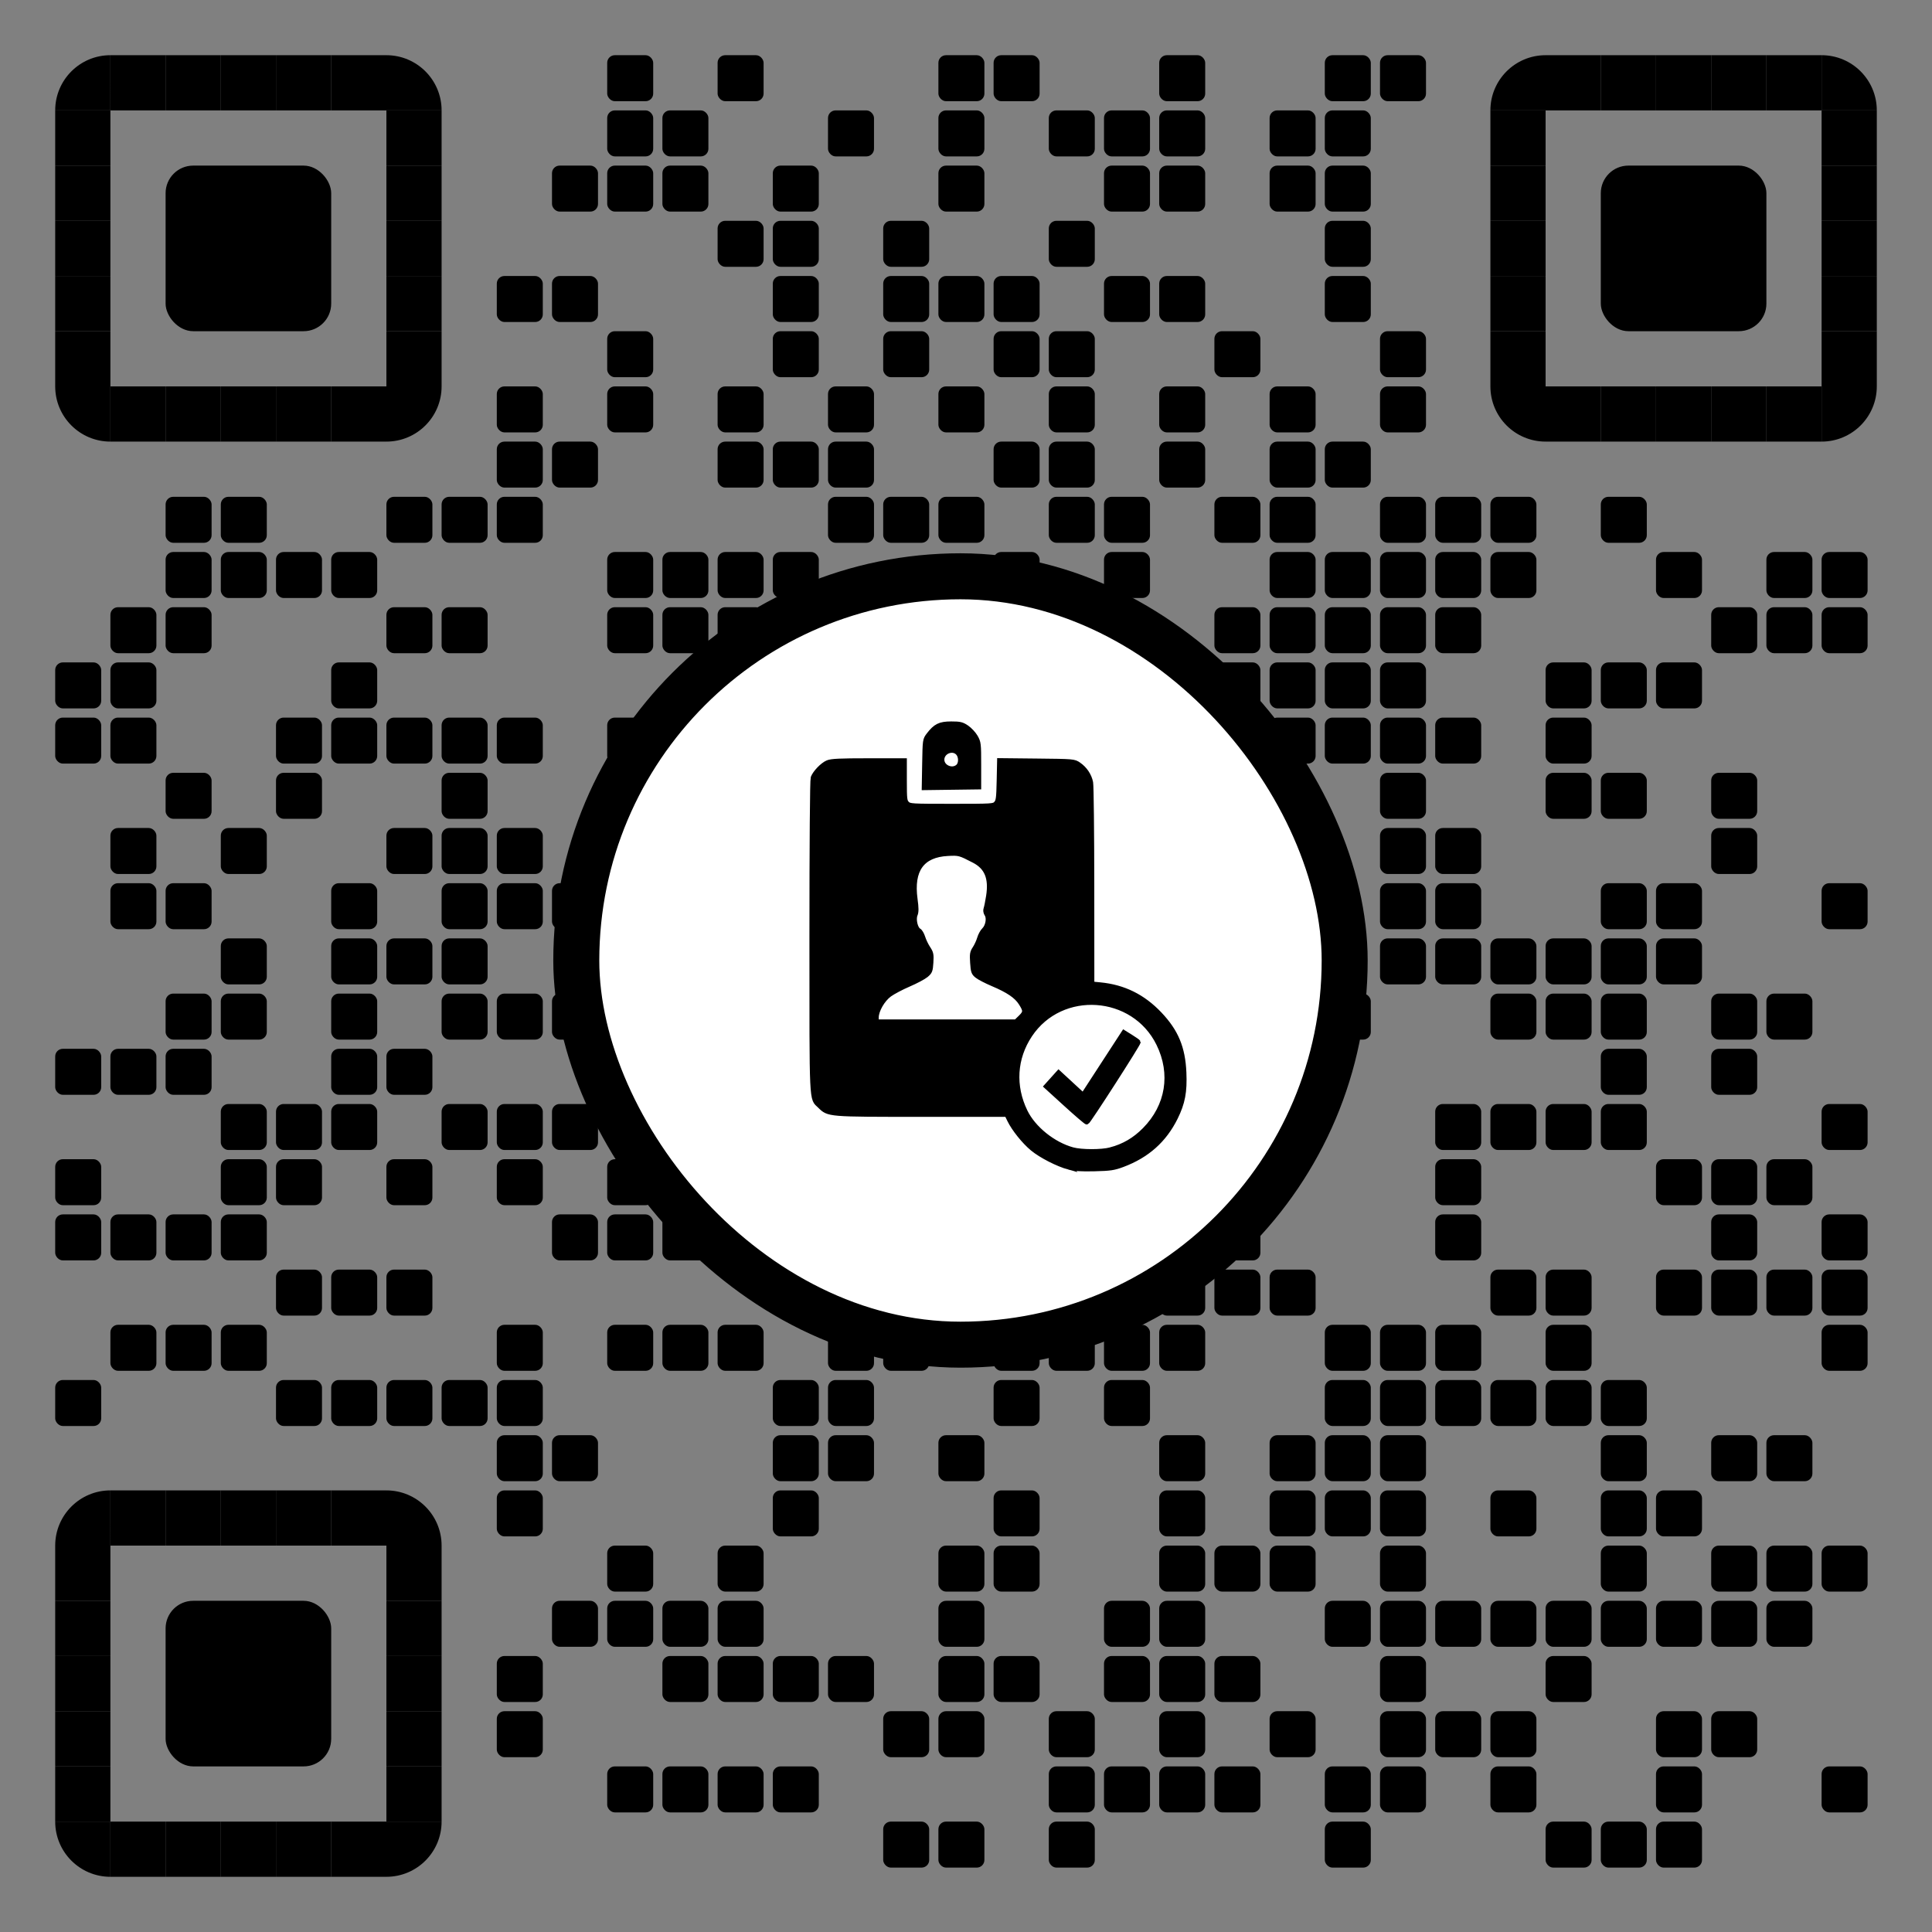 <?xml version="1.0" encoding="utf-8"?>
<!DOCTYPE svg PUBLIC "-//W3C//DTD SVG 1.0//EN" "http://www.w3.org/TR/2001/REC-SVG-20010904/DTD/svg10.dtd">
<svg xmlns="http://www.w3.org/2000/svg" xml:space="preserve" xmlns:xlink="http://www.w3.org/1999/xlink" width="1015" height="1015" viewBox="0 0 1015 1015" >
<rect x="0" y="0" width="1015" height="1015" fill="#808080" stroke="none"/>
<desc ></desc>
<defs>
<rect id="b1" width="24.167" height="24.167" fill="#000000" rx="4" ry="4"  />
<rect id="b2" width="24.167" height="24.167" fill="#000000" rx="4" ry="4"  />
<rect id="p2" width="29" height="29" fill="#000000" />
<path id="p4-1" d="M0,500h500V0C223.861,0.001,0,223.854,0,500z" transform="scale(0.058, 0.058)" fill="#000000" />
<path id="p4-2" d="M500,500V0H0C0.001,276.142,223.853,500,500,500z" transform="scale(0.058, 0.058)" fill="#000000" />
<path id="p4-3" d="M0,0v500h500C500,223.853,276.142,0,0,0z" transform="scale(0.058, 0.058)" fill="#000000" />
<path id="p4-4" d="M500,0H0v500C276.142,500,500,276.142,500,0z" transform="scale(0.058, 0.058)" fill="#000000" />
<rect id="p6" width="87" height="87" fill="#000000" rx="14.5" ry="14.5" x="-29" y="-29" />
</defs>
<g fill="#000000">
<use x="29" y="29" xlink:href="#p4-1" />
<use x="58" y="29" xlink:href="#p2" />
<use x="87" y="29" xlink:href="#p2" />
<use x="116" y="29" xlink:href="#p2" />
<use x="145" y="29" xlink:href="#p2" />
<use x="174" y="29" xlink:href="#p2" />
<use x="203" y="29" xlink:href="#p4-3" />
<use x="319" y="29" xlink:href="#b2" />
<use x="377" y="29" xlink:href="#b2" />
<use x="493" y="29" xlink:href="#b2" />
<use x="522" y="29" xlink:href="#b2" />
<use x="609" y="29" xlink:href="#b2" />
<use x="696" y="29" xlink:href="#b2" />
<use x="725" y="29" xlink:href="#b2" />
<use x="783" y="29" xlink:href="#p4-1" />
<use x="812" y="29" xlink:href="#p2" />
<use x="841" y="29" xlink:href="#p2" />
<use x="870" y="29" xlink:href="#p2" />
<use x="899" y="29" xlink:href="#p2" />
<use x="928" y="29" xlink:href="#p2" />
<use x="957" y="29" xlink:href="#p4-3" />
<use x="29" y="58" xlink:href="#p2" />
<use x="203" y="58" xlink:href="#p2" />
<use x="319" y="58" xlink:href="#b2" />
<use x="348" y="58" xlink:href="#b1" />
<use x="435" y="58" xlink:href="#b2" />
<use x="493" y="58" xlink:href="#b2" />
<use x="551" y="58" xlink:href="#b2" />
<use x="580" y="58" xlink:href="#b1" />
<use x="609" y="58" xlink:href="#b2" />
<use x="667" y="58" xlink:href="#b2" />
<use x="696" y="58" xlink:href="#b1" />
<use x="783" y="58" xlink:href="#p2" />
<use x="957" y="58" xlink:href="#p2" />
<use x="29" y="87" xlink:href="#p2" />
<use x="203" y="87" xlink:href="#p2" />
<use x="290" y="87" xlink:href="#b2" />
<use x="319" y="87" xlink:href="#b2" />
<use x="348" y="87" xlink:href="#b2" />
<use x="406" y="87" xlink:href="#b2" />
<use x="493" y="87" xlink:href="#b2" />
<use x="580" y="87" xlink:href="#b2" />
<use x="609" y="87" xlink:href="#b2" />
<use x="667" y="87" xlink:href="#b2" />
<use x="696" y="87" xlink:href="#b2" />
<use x="783" y="87" xlink:href="#p2" />
<use x="957" y="87" xlink:href="#p2" />
<use x="29" y="116" xlink:href="#p2" />
<use x="116" y="116" xlink:href="#p6" />
<use x="203" y="116" xlink:href="#p2" />
<use x="377" y="116" xlink:href="#b2" />
<use x="406" y="116" xlink:href="#b1" />
<use x="464" y="116" xlink:href="#b1" />
<use x="551" y="116" xlink:href="#b2" />
<use x="696" y="116" xlink:href="#b1" />
<use x="783" y="116" xlink:href="#p2" />
<use x="870" y="116" xlink:href="#p6" />
<use x="957" y="116" xlink:href="#p2" />
<use x="29" y="145" xlink:href="#p2" />
<use x="203" y="145" xlink:href="#p2" />
<use x="261" y="145" xlink:href="#b2" />
<use x="290" y="145" xlink:href="#b2" />
<use x="406" y="145" xlink:href="#b2" />
<use x="464" y="145" xlink:href="#b2" />
<use x="493" y="145" xlink:href="#b2" />
<use x="522" y="145" xlink:href="#b2" />
<use x="580" y="145" xlink:href="#b2" />
<use x="609" y="145" xlink:href="#b2" />
<use x="696" y="145" xlink:href="#b2" />
<use x="783" y="145" xlink:href="#p2" />
<use x="957" y="145" xlink:href="#p2" />
<use x="29" y="174" xlink:href="#p2" />
<use x="203" y="174" xlink:href="#p2" />
<use x="319" y="174" xlink:href="#b2" />
<use x="406" y="174" xlink:href="#b1" />
<use x="464" y="174" xlink:href="#b1" />
<use x="522" y="174" xlink:href="#b1" />
<use x="551" y="174" xlink:href="#b2" />
<use x="638" y="174" xlink:href="#b1" />
<use x="725" y="174" xlink:href="#b2" />
<use x="783" y="174" xlink:href="#p2" />
<use x="957" y="174" xlink:href="#p2" />
<use x="29" y="203" xlink:href="#p4-2" />
<use x="58" y="203" xlink:href="#p2" />
<use x="87" y="203" xlink:href="#p2" />
<use x="116" y="203" xlink:href="#p2" />
<use x="145" y="203" xlink:href="#p2" />
<use x="174" y="203" xlink:href="#p2" />
<use x="203" y="203" xlink:href="#p4-4" />
<use x="261" y="203" xlink:href="#b2" />
<use x="319" y="203" xlink:href="#b2" />
<use x="377" y="203" xlink:href="#b2" />
<use x="435" y="203" xlink:href="#b2" />
<use x="493" y="203" xlink:href="#b2" />
<use x="551" y="203" xlink:href="#b2" />
<use x="609" y="203" xlink:href="#b2" />
<use x="667" y="203" xlink:href="#b2" />
<use x="725" y="203" xlink:href="#b2" />
<use x="783" y="203" xlink:href="#p4-2" />
<use x="812" y="203" xlink:href="#p2" />
<use x="841" y="203" xlink:href="#p2" />
<use x="870" y="203" xlink:href="#p2" />
<use x="899" y="203" xlink:href="#p2" />
<use x="928" y="203" xlink:href="#p2" />
<use x="957" y="203" xlink:href="#p4-4" />
<use x="261" y="232" xlink:href="#b2" />
<use x="290" y="232" xlink:href="#b1" />
<use x="377" y="232" xlink:href="#b2" />
<use x="406" y="232" xlink:href="#b1" />
<use x="435" y="232" xlink:href="#b2" />
<use x="522" y="232" xlink:href="#b1" />
<use x="551" y="232" xlink:href="#b2" />
<use x="609" y="232" xlink:href="#b2" />
<use x="667" y="232" xlink:href="#b2" />
<use x="696" y="232" xlink:href="#b1" />
<use x="87" y="261" xlink:href="#b2" />
<use x="116" y="261" xlink:href="#b2" />
<use x="203" y="261" xlink:href="#b2" />
<use x="232" y="261" xlink:href="#b2" />
<use x="261" y="261" xlink:href="#b2" />
<use x="435" y="261" xlink:href="#b2" />
<use x="464" y="261" xlink:href="#b2" />
<use x="493" y="261" xlink:href="#b2" />
<use x="551" y="261" xlink:href="#b2" />
<use x="580" y="261" xlink:href="#b2" />
<use x="638" y="261" xlink:href="#b2" />
<use x="667" y="261" xlink:href="#b2" />
<use x="725" y="261" xlink:href="#b2" />
<use x="754" y="261" xlink:href="#b2" />
<use x="783" y="261" xlink:href="#b2" />
<use x="841" y="261" xlink:href="#b2" />
<use x="87" y="290" xlink:href="#b2" />
<use x="116" y="290" xlink:href="#b1" />
<use x="145" y="290" xlink:href="#b2" />
<use x="174" y="290" xlink:href="#b1" />
<use x="319" y="290" xlink:href="#b2" />
<use x="348" y="290" xlink:href="#b1" />
<use x="377" y="290" xlink:href="#b2" />
<use x="406" y="290" xlink:href="#b1" />
<use x="522" y="290" xlink:href="#b1" />
<use x="580" y="290" xlink:href="#b1" />
<use x="667" y="290" xlink:href="#b2" />
<use x="696" y="290" xlink:href="#b1" />
<use x="725" y="290" xlink:href="#b2" />
<use x="754" y="290" xlink:href="#b1" />
<use x="783" y="290" xlink:href="#b2" />
<use x="870" y="290" xlink:href="#b1" />
<use x="928" y="290" xlink:href="#b1" />
<use x="957" y="290" xlink:href="#b2" />
<use x="58" y="319" xlink:href="#b2" />
<use x="87" y="319" xlink:href="#b2" />
<use x="203" y="319" xlink:href="#b2" />
<use x="232" y="319" xlink:href="#b2" />
<use x="319" y="319" xlink:href="#b2" />
<use x="348" y="319" xlink:href="#b2" />
<use x="377" y="319" xlink:href="#b2" />
<use x="464" y="319" xlink:href="#b2" />
<use x="522" y="319" xlink:href="#b2" />
<use x="551" y="319" xlink:href="#b2" />
<use x="638" y="319" xlink:href="#b2" />
<use x="667" y="319" xlink:href="#b2" />
<use x="696" y="319" xlink:href="#b2" />
<use x="725" y="319" xlink:href="#b2" />
<use x="754" y="319" xlink:href="#b2" />
<use x="899" y="319" xlink:href="#b2" />
<use x="928" y="319" xlink:href="#b2" />
<use x="957" y="319" xlink:href="#b2" />
<use x="29" y="348" xlink:href="#b2" />
<use x="58" y="348" xlink:href="#b1" />
<use x="174" y="348" xlink:href="#b1" />
<use x="377" y="348" xlink:href="#b2" />
<use x="406" y="348" xlink:href="#b1" />
<use x="435" y="348" xlink:href="#b2" />
<use x="464" y="348" xlink:href="#b1" />
<use x="493" y="348" xlink:href="#b2" />
<use x="522" y="348" xlink:href="#b1" />
<use x="609" y="348" xlink:href="#b2" />
<use x="638" y="348" xlink:href="#b1" />
<use x="667" y="348" xlink:href="#b2" />
<use x="696" y="348" xlink:href="#b1" />
<use x="725" y="348" xlink:href="#b2" />
<use x="812" y="348" xlink:href="#b1" />
<use x="841" y="348" xlink:href="#b2" />
<use x="870" y="348" xlink:href="#b1" />
<use x="29" y="377" xlink:href="#b2" />
<use x="58" y="377" xlink:href="#b2" />
<use x="145" y="377" xlink:href="#b2" />
<use x="174" y="377" xlink:href="#b2" />
<use x="203" y="377" xlink:href="#b2" />
<use x="232" y="377" xlink:href="#b2" />
<use x="261" y="377" xlink:href="#b2" />
<use x="319" y="377" xlink:href="#b2" />
<use x="348" y="377" xlink:href="#b2" />
<use x="406" y="377" xlink:href="#b2" />
<use x="435" y="377" xlink:href="#b2" />
<use x="522" y="377" xlink:href="#b2" />
<use x="551" y="377" xlink:href="#b2" />
<use x="638" y="377" xlink:href="#b2" />
<use x="667" y="377" xlink:href="#b2" />
<use x="696" y="377" xlink:href="#b2" />
<use x="725" y="377" xlink:href="#b2" />
<use x="754" y="377" xlink:href="#b2" />
<use x="812" y="377" xlink:href="#b2" />
<use x="87" y="406" xlink:href="#b2" />
<use x="145" y="406" xlink:href="#b2" />
<use x="232" y="406" xlink:href="#b1" />
<use x="319" y="406" xlink:href="#b2" />
<use x="348" y="406" xlink:href="#b1" />
<use x="377" y="406" xlink:href="#b2" />
<use x="464" y="406" xlink:href="#b1" />
<use x="493" y="406" xlink:href="#b2" />
<use x="580" y="406" xlink:href="#b1" />
<use x="638" y="406" xlink:href="#b1" />
<use x="725" y="406" xlink:href="#b2" />
<use x="812" y="406" xlink:href="#b1" />
<use x="841" y="406" xlink:href="#b2" />
<use x="899" y="406" xlink:href="#b2" />
<use x="58" y="435" xlink:href="#b2" />
<use x="116" y="435" xlink:href="#b2" />
<use x="203" y="435" xlink:href="#b2" />
<use x="232" y="435" xlink:href="#b2" />
<use x="261" y="435" xlink:href="#b2" />
<use x="319" y="435" xlink:href="#b2" />
<use x="377" y="435" xlink:href="#b2" />
<use x="435" y="435" xlink:href="#b2" />
<use x="493" y="435" xlink:href="#b2" />
<use x="551" y="435" xlink:href="#b2" />
<use x="638" y="435" xlink:href="#b2" />
<use x="725" y="435" xlink:href="#b2" />
<use x="754" y="435" xlink:href="#b2" />
<use x="899" y="435" xlink:href="#b2" />
<use x="58" y="464" xlink:href="#b1" />
<use x="87" y="464" xlink:href="#b2" />
<use x="174" y="464" xlink:href="#b1" />
<use x="232" y="464" xlink:href="#b1" />
<use x="261" y="464" xlink:href="#b2" />
<use x="290" y="464" xlink:href="#b1" />
<use x="319" y="464" xlink:href="#b2" />
<use x="377" y="464" xlink:href="#b2" />
<use x="406" y="464" xlink:href="#b1" />
<use x="435" y="464" xlink:href="#b2" />
<use x="493" y="464" xlink:href="#b2" />
<use x="551" y="464" xlink:href="#b2" />
<use x="580" y="464" xlink:href="#b1" />
<use x="638" y="464" xlink:href="#b1" />
<use x="667" y="464" xlink:href="#b2" />
<use x="725" y="464" xlink:href="#b2" />
<use x="754" y="464" xlink:href="#b1" />
<use x="841" y="464" xlink:href="#b2" />
<use x="870" y="464" xlink:href="#b1" />
<use x="957" y="464" xlink:href="#b2" />
<use x="116" y="493" xlink:href="#b2" />
<use x="174" y="493" xlink:href="#b2" />
<use x="203" y="493" xlink:href="#b2" />
<use x="232" y="493" xlink:href="#b2" />
<use x="406" y="493" xlink:href="#b2" />
<use x="493" y="493" xlink:href="#b2" />
<use x="609" y="493" xlink:href="#b2" />
<use x="638" y="493" xlink:href="#b2" />
<use x="725" y="493" xlink:href="#b2" />
<use x="754" y="493" xlink:href="#b2" />
<use x="783" y="493" xlink:href="#b2" />
<use x="812" y="493" xlink:href="#b2" />
<use x="841" y="493" xlink:href="#b2" />
<use x="870" y="493" xlink:href="#b2" />
<use x="87" y="522" xlink:href="#b2" />
<use x="116" y="522" xlink:href="#b1" />
<use x="174" y="522" xlink:href="#b1" />
<use x="232" y="522" xlink:href="#b1" />
<use x="261" y="522" xlink:href="#b2" />
<use x="290" y="522" xlink:href="#b1" />
<use x="406" y="522" xlink:href="#b1" />
<use x="464" y="522" xlink:href="#b1" />
<use x="522" y="522" xlink:href="#b1" />
<use x="551" y="522" xlink:href="#b2" />
<use x="609" y="522" xlink:href="#b2" />
<use x="638" y="522" xlink:href="#b1" />
<use x="667" y="522" xlink:href="#b2" />
<use x="696" y="522" xlink:href="#b1" />
<use x="783" y="522" xlink:href="#b2" />
<use x="812" y="522" xlink:href="#b1" />
<use x="841" y="522" xlink:href="#b2" />
<use x="899" y="522" xlink:href="#b2" />
<use x="928" y="522" xlink:href="#b1" />
<use x="29" y="551" xlink:href="#b2" />
<use x="58" y="551" xlink:href="#b2" />
<use x="87" y="551" xlink:href="#b2" />
<use x="174" y="551" xlink:href="#b2" />
<use x="203" y="551" xlink:href="#b2" />
<use x="319" y="551" xlink:href="#b2" />
<use x="348" y="551" xlink:href="#b2" />
<use x="551" y="551" xlink:href="#b2" />
<use x="580" y="551" xlink:href="#b2" />
<use x="667" y="551" xlink:href="#b2" />
<use x="841" y="551" xlink:href="#b2" />
<use x="899" y="551" xlink:href="#b2" />
<use x="116" y="580" xlink:href="#b1" />
<use x="145" y="580" xlink:href="#b2" />
<use x="174" y="580" xlink:href="#b1" />
<use x="232" y="580" xlink:href="#b1" />
<use x="261" y="580" xlink:href="#b2" />
<use x="290" y="580" xlink:href="#b1" />
<use x="348" y="580" xlink:href="#b1" />
<use x="435" y="580" xlink:href="#b2" />
<use x="493" y="580" xlink:href="#b2" />
<use x="522" y="580" xlink:href="#b1" />
<use x="754" y="580" xlink:href="#b1" />
<use x="783" y="580" xlink:href="#b2" />
<use x="812" y="580" xlink:href="#b1" />
<use x="841" y="580" xlink:href="#b2" />
<use x="957" y="580" xlink:href="#b2" />
<use x="29" y="609" xlink:href="#b2" />
<use x="116" y="609" xlink:href="#b2" />
<use x="145" y="609" xlink:href="#b2" />
<use x="203" y="609" xlink:href="#b2" />
<use x="261" y="609" xlink:href="#b2" />
<use x="319" y="609" xlink:href="#b2" />
<use x="348" y="609" xlink:href="#b2" />
<use x="377" y="609" xlink:href="#b2" />
<use x="435" y="609" xlink:href="#b2" />
<use x="464" y="609" xlink:href="#b2" />
<use x="522" y="609" xlink:href="#b2" />
<use x="551" y="609" xlink:href="#b2" />
<use x="580" y="609" xlink:href="#b2" />
<use x="609" y="609" xlink:href="#b2" />
<use x="638" y="609" xlink:href="#b2" />
<use x="754" y="609" xlink:href="#b2" />
<use x="870" y="609" xlink:href="#b2" />
<use x="899" y="609" xlink:href="#b2" />
<use x="928" y="609" xlink:href="#b2" />
<use x="29" y="638" xlink:href="#b2" />
<use x="58" y="638" xlink:href="#b1" />
<use x="87" y="638" xlink:href="#b2" />
<use x="116" y="638" xlink:href="#b1" />
<use x="290" y="638" xlink:href="#b1" />
<use x="319" y="638" xlink:href="#b2" />
<use x="348" y="638" xlink:href="#b1" />
<use x="377" y="638" xlink:href="#b2" />
<use x="464" y="638" xlink:href="#b1" />
<use x="522" y="638" xlink:href="#b1" />
<use x="551" y="638" xlink:href="#b2" />
<use x="580" y="638" xlink:href="#b1" />
<use x="609" y="638" xlink:href="#b2" />
<use x="638" y="638" xlink:href="#b1" />
<use x="754" y="638" xlink:href="#b1" />
<use x="899" y="638" xlink:href="#b2" />
<use x="957" y="638" xlink:href="#b2" />
<use x="145" y="667" xlink:href="#b2" />
<use x="174" y="667" xlink:href="#b2" />
<use x="203" y="667" xlink:href="#b2" />
<use x="435" y="667" xlink:href="#b2" />
<use x="493" y="667" xlink:href="#b2" />
<use x="522" y="667" xlink:href="#b2" />
<use x="580" y="667" xlink:href="#b2" />
<use x="609" y="667" xlink:href="#b2" />
<use x="638" y="667" xlink:href="#b2" />
<use x="667" y="667" xlink:href="#b2" />
<use x="783" y="667" xlink:href="#b2" />
<use x="812" y="667" xlink:href="#b2" />
<use x="870" y="667" xlink:href="#b2" />
<use x="899" y="667" xlink:href="#b2" />
<use x="928" y="667" xlink:href="#b2" />
<use x="957" y="667" xlink:href="#b2" />
<use x="58" y="696" xlink:href="#b1" />
<use x="87" y="696" xlink:href="#b2" />
<use x="116" y="696" xlink:href="#b1" />
<use x="261" y="696" xlink:href="#b2" />
<use x="319" y="696" xlink:href="#b2" />
<use x="348" y="696" xlink:href="#b1" />
<use x="377" y="696" xlink:href="#b2" />
<use x="435" y="696" xlink:href="#b2" />
<use x="464" y="696" xlink:href="#b1" />
<use x="522" y="696" xlink:href="#b1" />
<use x="551" y="696" xlink:href="#b2" />
<use x="580" y="696" xlink:href="#b1" />
<use x="609" y="696" xlink:href="#b2" />
<use x="696" y="696" xlink:href="#b1" />
<use x="725" y="696" xlink:href="#b2" />
<use x="754" y="696" xlink:href="#b1" />
<use x="812" y="696" xlink:href="#b1" />
<use x="957" y="696" xlink:href="#b2" />
<use x="29" y="725" xlink:href="#b2" />
<use x="145" y="725" xlink:href="#b2" />
<use x="174" y="725" xlink:href="#b2" />
<use x="203" y="725" xlink:href="#b2" />
<use x="232" y="725" xlink:href="#b2" />
<use x="261" y="725" xlink:href="#b2" />
<use x="406" y="725" xlink:href="#b2" />
<use x="435" y="725" xlink:href="#b2" />
<use x="522" y="725" xlink:href="#b2" />
<use x="580" y="725" xlink:href="#b2" />
<use x="696" y="725" xlink:href="#b2" />
<use x="725" y="725" xlink:href="#b2" />
<use x="754" y="725" xlink:href="#b2" />
<use x="783" y="725" xlink:href="#b2" />
<use x="812" y="725" xlink:href="#b2" />
<use x="841" y="725" xlink:href="#b2" />
<use x="261" y="754" xlink:href="#b2" />
<use x="290" y="754" xlink:href="#b1" />
<use x="406" y="754" xlink:href="#b1" />
<use x="435" y="754" xlink:href="#b2" />
<use x="493" y="754" xlink:href="#b2" />
<use x="609" y="754" xlink:href="#b2" />
<use x="667" y="754" xlink:href="#b2" />
<use x="696" y="754" xlink:href="#b1" />
<use x="725" y="754" xlink:href="#b2" />
<use x="841" y="754" xlink:href="#b2" />
<use x="899" y="754" xlink:href="#b2" />
<use x="928" y="754" xlink:href="#b1" />
<use x="29" y="783" xlink:href="#p4-1" />
<use x="58" y="783" xlink:href="#p2" />
<use x="87" y="783" xlink:href="#p2" />
<use x="116" y="783" xlink:href="#p2" />
<use x="145" y="783" xlink:href="#p2" />
<use x="174" y="783" xlink:href="#p2" />
<use x="203" y="783" xlink:href="#p4-3" />
<use x="261" y="783" xlink:href="#b2" />
<use x="406" y="783" xlink:href="#b2" />
<use x="522" y="783" xlink:href="#b2" />
<use x="609" y="783" xlink:href="#b2" />
<use x="667" y="783" xlink:href="#b2" />
<use x="696" y="783" xlink:href="#b2" />
<use x="725" y="783" xlink:href="#b2" />
<use x="783" y="783" xlink:href="#b2" />
<use x="841" y="783" xlink:href="#b2" />
<use x="870" y="783" xlink:href="#b2" />
<use x="29" y="812" xlink:href="#p2" />
<use x="203" y="812" xlink:href="#p2" />
<use x="319" y="812" xlink:href="#b2" />
<use x="377" y="812" xlink:href="#b2" />
<use x="493" y="812" xlink:href="#b2" />
<use x="522" y="812" xlink:href="#b1" />
<use x="609" y="812" xlink:href="#b2" />
<use x="638" y="812" xlink:href="#b1" />
<use x="667" y="812" xlink:href="#b2" />
<use x="725" y="812" xlink:href="#b2" />
<use x="841" y="812" xlink:href="#b2" />
<use x="899" y="812" xlink:href="#b2" />
<use x="928" y="812" xlink:href="#b1" />
<use x="957" y="812" xlink:href="#b2" />
<use x="29" y="841" xlink:href="#p2" />
<use x="203" y="841" xlink:href="#p2" />
<use x="290" y="841" xlink:href="#b2" />
<use x="319" y="841" xlink:href="#b2" />
<use x="348" y="841" xlink:href="#b2" />
<use x="377" y="841" xlink:href="#b2" />
<use x="493" y="841" xlink:href="#b2" />
<use x="580" y="841" xlink:href="#b2" />
<use x="609" y="841" xlink:href="#b2" />
<use x="696" y="841" xlink:href="#b2" />
<use x="725" y="841" xlink:href="#b2" />
<use x="754" y="841" xlink:href="#b2" />
<use x="783" y="841" xlink:href="#b2" />
<use x="812" y="841" xlink:href="#b2" />
<use x="841" y="841" xlink:href="#b2" />
<use x="870" y="841" xlink:href="#b2" />
<use x="899" y="841" xlink:href="#b2" />
<use x="928" y="841" xlink:href="#b2" />
<use x="29" y="870" xlink:href="#p2" />
<use x="116" y="870" xlink:href="#p6" />
<use x="203" y="870" xlink:href="#p2" />
<use x="261" y="870" xlink:href="#b2" />
<use x="348" y="870" xlink:href="#b1" />
<use x="377" y="870" xlink:href="#b2" />
<use x="406" y="870" xlink:href="#b1" />
<use x="435" y="870" xlink:href="#b2" />
<use x="493" y="870" xlink:href="#b2" />
<use x="522" y="870" xlink:href="#b1" />
<use x="580" y="870" xlink:href="#b1" />
<use x="609" y="870" xlink:href="#b2" />
<use x="638" y="870" xlink:href="#b1" />
<use x="725" y="870" xlink:href="#b2" />
<use x="812" y="870" xlink:href="#b1" />
<use x="29" y="899" xlink:href="#p2" />
<use x="203" y="899" xlink:href="#p2" />
<use x="261" y="899" xlink:href="#b2" />
<use x="464" y="899" xlink:href="#b2" />
<use x="493" y="899" xlink:href="#b2" />
<use x="551" y="899" xlink:href="#b2" />
<use x="609" y="899" xlink:href="#b2" />
<use x="667" y="899" xlink:href="#b2" />
<use x="725" y="899" xlink:href="#b2" />
<use x="754" y="899" xlink:href="#b2" />
<use x="783" y="899" xlink:href="#b2" />
<use x="870" y="899" xlink:href="#b2" />
<use x="899" y="899" xlink:href="#b2" />
<use x="29" y="928" xlink:href="#p2" />
<use x="203" y="928" xlink:href="#p2" />
<use x="319" y="928" xlink:href="#b2" />
<use x="348" y="928" xlink:href="#b1" />
<use x="377" y="928" xlink:href="#b2" />
<use x="406" y="928" xlink:href="#b1" />
<use x="551" y="928" xlink:href="#b2" />
<use x="580" y="928" xlink:href="#b1" />
<use x="609" y="928" xlink:href="#b2" />
<use x="638" y="928" xlink:href="#b1" />
<use x="696" y="928" xlink:href="#b1" />
<use x="725" y="928" xlink:href="#b2" />
<use x="783" y="928" xlink:href="#b2" />
<use x="870" y="928" xlink:href="#b1" />
<use x="957" y="928" xlink:href="#b2" />
<use x="29" y="957" xlink:href="#p4-2" />
<use x="58" y="957" xlink:href="#p2" />
<use x="87" y="957" xlink:href="#p2" />
<use x="116" y="957" xlink:href="#p2" />
<use x="145" y="957" xlink:href="#p2" />
<use x="174" y="957" xlink:href="#p2" />
<use x="203" y="957" xlink:href="#p4-4" />
<use x="464" y="957" xlink:href="#b2" />
<use x="493" y="957" xlink:href="#b2" />
<use x="551" y="957" xlink:href="#b2" />
<use x="696" y="957" xlink:href="#b2" />
<use x="812" y="957" xlink:href="#b2" />
<use x="841" y="957" xlink:href="#b2" />
<use x="870" y="957" xlink:href="#b2" />
</g>
<rect x="302.76" y="302.76" width="403.68" height="403.68" rx="250" style="fill:#ffffff; stroke-width:24.167; stroke:#000000;"/><g id="icon-11" transform="translate(280.333,280.333)"><svg width="448.533" height="448.533" viewBox="295 -75 1 850"><path d="m 403.61,555.808 c -11.329,-3.111 -27.864,-11.578 -36.359,-18.618 -8.385,-6.949 -18.381,-19.406 -22.74,-28.339 l -2.765,-5.667 h -84.83 c -93.703,0 -92.596,0.092 -101.31,-8.393 -8.47,-8.247 -7.995,1.747 -7.995,-168.144 0,-92.867 0.5,-156.605 1.244,-158.561 1.965,-5.168 9.377,-12.847 14.445,-14.964 3.664,-1.531 12.151,-1.937 40.473,-1.937 h 35.837 v 20 c 0,18.222 0.237,20.237 2.667,22.667 2.553,2.553 4.444,2.667 44.46,2.667 40.774,0 41.855,-0.068 44.333,-2.802 2.212,-2.441 2.596,-5.373 2.97,-22.726 l 0.43,-19.923 37.004,0.392 c 36.611,0.388 37.054,0.426 41.69,3.605 6.144,4.213 10.548,10.799 11.902,17.801 0.601,3.109 1.12,49.516 1.152,103.126 l 0.058,97.474 8.333,0.811 c 23.431,2.28 42.583,11.754 59.193,29.281 16.283,17.182 23.054,33.45 24.122,57.961 0.838,19.241 -1.253,30.315 -8.485,44.933 -11.129,22.495 -28.27,37.726 -52.71,46.837 -8.528,3.179 -12.101,3.705 -27.787,4.091 -13.099,0.322 -19.997,-0.106 -25.333,-1.571 z m 41.273,-17.258 c 13.365,-3.557 24.123,-9.842 34.079,-19.91 23.381,-23.643 28.62,-55.891 13.935,-85.771 -24.95,-50.767 -97.183,-55.666 -128.379,-8.708 -15.385,23.159 -17.075,50.843 -4.658,76.314 8.241,16.905 27.859,32.694 47.228,38.012 8.783,2.411 28.844,2.445 37.795,0.062 z m -44.211,-45.361 -19.605,-17.854 6.064,-6.744 6.064,-6.744 12.202,11.257 12.202,11.257 7.093,-10.921 c 3.901,-6.007 13.034,-20.059 20.295,-31.228 l 13.202,-20.306 6.784,4.217 c 3.731,2.319 7.048,4.645 7.372,5.169 0.636,1.029 -49.535,79.055 -51.112,79.49 -0.525,0.145 -9.776,-7.771 -20.559,-17.591 z m -45.459,-86.267 c 5.371,-5.206 5.44,-6.904 0.595,-14.545 -4.479,-7.062 -12.589,-12.57 -28.31,-19.225 -6.289,-2.662 -13.186,-6.236 -15.328,-7.943 -3.517,-2.802 -3.958,-4.051 -4.561,-12.898 -0.585,-8.59 -0.297,-10.352 2.337,-14.321 1.652,-2.489 3.72,-6.989 4.595,-10 0.875,-3.011 2.886,-6.715 4.469,-8.231 3.859,-3.697 5.354,-11.892 2.863,-15.694 -1.169,-1.785 -1.512,-3.939 -0.894,-5.612 0.552,-1.493 1.691,-7.142 2.531,-12.554 2.787,-17.959 -1.637,-28.811 -14.45,-35.452 -14.3,-7.411 -14.97,-7.59 -26.157,-7.003 -25.827,1.356 -36.597,16.366 -32.636,45.485 1.222,8.98 1.231,12.633 0.042,15.505 -1.929,4.657 0.247,14.085 3.679,15.937 1.258,0.679 3.051,3.722 3.984,6.762 0.933,3.04 3.254,7.881 5.157,10.757 3.065,4.631 3.396,6.251 2.894,14.137 -0.515,8.092 -0.962,9.236 -4.881,12.509 -2.373,1.981 -10.138,6.104 -17.257,9.162 -7.118,3.058 -15.713,7.591 -19.099,10.073 -6.968,5.107 -13.177,15.947 -13.177,23.005 v 4.405 h 69.603 69.603 z M 259.859,154.104 c 0.415,-23.621 0.446,-23.84 4.081,-28.602 6.753,-8.845 11.104,-10.985 22.336,-10.985 8.727,0 10.692,0.47 15.434,3.69 2.989,2.03 6.889,6.23 8.667,9.333 3.062,5.346 3.232,6.801 3.232,27.643 v 22 l -27.084,0.361 -27.084,0.361 z m 33.313,2.874 c 3.299,-2.986 3.176,-10.389 -0.228,-13.793 -5.564,-5.564 -16,-1.064 -16,6.899 0,7.712 10.429,12.142 16.228,6.894 z" stroke="#000000" fill="#000000" stroke-width="5"/></svg></g></svg>